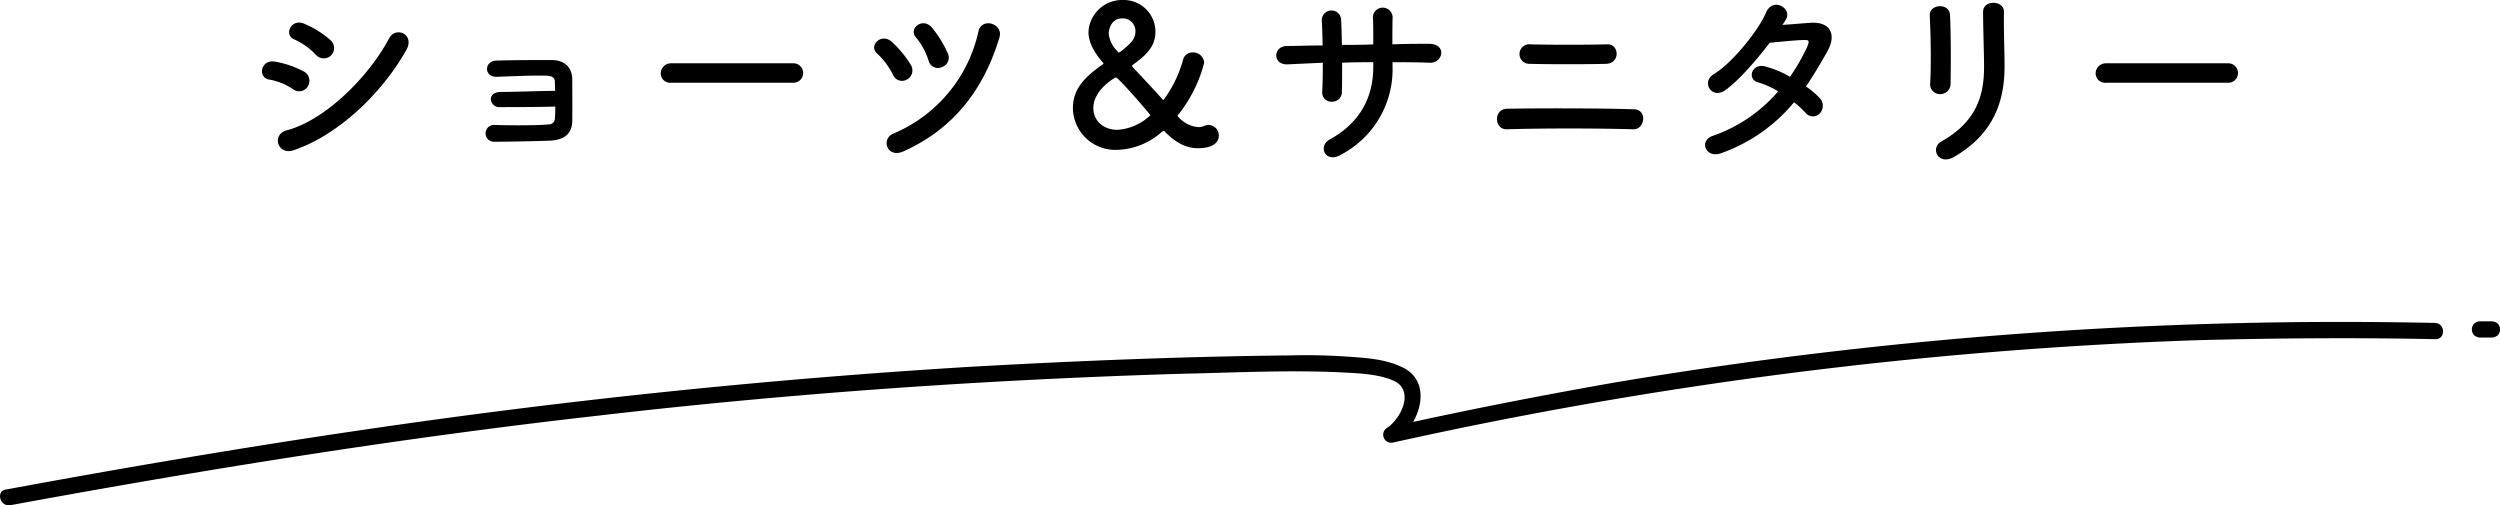 <svg id="s-ttl06.svg" xmlns="http://www.w3.org/2000/svg" width="462.16" height="93.4" viewBox="0 0 462.16 93.4">
  <defs>
    <style>
      .cls-1 {
        fill-rule: evenodd;
      }
    </style>
  </defs>
  <path id="line" class="cls-1" d="M2611.99,15632a810.291,810.291,0,0,0-151.61,11c-12.5,2.2-24.93,4.6-37.32,7.3,2.03-3.6,2.17-8.3-2.23-10.2-2.75-1.3-5.95-1.6-8.92-1.8a110.516,110.516,0,0,0-11.51-.3c-19.7.2-39.42,1-59.09,2.1q-56.895,3.45-113.3,11.8c-21.77,3.2-43.47,6.9-65.11,10.9-1.9.3-1.1,3.2,0.8,2.9,35.88-6.6,71.92-12.4,108.16-16.5,35.95-4.2,72.06-6.7,108.23-7.8,9.6-.2,19.29-0.7,28.9-0.3,3.36,0.2,7.36.2,10.5,1.6,3.87,1.8,1.32,7-1.27,8.7a1.486,1.486,0,0,0,1.16,2.7,813.941,813.941,0,0,1,148.31-18.9c14.76-.4,29.53-0.5,44.3-0.2C2613.92,15635.1,2613.92,15632.1,2611.99,15632Zm11.55,0.1a1.906,1.906,0,0,0-1.06-.4h-2.21a1.906,1.906,0,0,0-1.06.4,1.63,1.63,0,0,0-.44,1.1,1.584,1.584,0,0,0,.44,1.1,1.906,1.906,0,0,0,1.06.4h2.21a1.906,1.906,0,0,0,1.06-.4A1.6,1.6,0,0,0,2623.54,15632.1Z" transform="translate(-2161.81 -15572.3)"/>
  <path id="ショーツ_サニタリー" data-name="ショーツ＆サニタリー" class="cls-1" d="M2223.05,15582.5a1.925,1.925,0,0,0-.18-2.8,17.286,17.286,0,0,0-4.79-3c-2.45-1.1-3.89,2.1-1.84,2.9a12.36,12.36,0,0,1,3.93,2.8A1.946,1.946,0,0,0,2223.05,15582.5Zm13.9-1c1.58-2.9-2.02-4.4-3.21-2.1-3.78,7.1-11.77,15.1-18.94,17-2.84.8-1.65,4.6,1.19,3.7C2224.16,15597.4,2232.34,15589.7,2236.95,15581.5Zm-18.19,6.7a1.946,1.946,0,0,0-.82-2.7,17.557,17.557,0,0,0-5.26-1.8c-2.63-.5-3.31,2.9-1.15,3.3a11.118,11.118,0,0,1,4.46,1.8A1.87,1.87,0,0,0,2218.76,15588.2Zm45.71,3.8c0,0.9-.04,1.7-0.08,2.2a1.109,1.109,0,0,1-1.18,1.1c-1.95.2-7.13,0.2-9.94,0.1a1.558,1.558,0,1,0,.04,3.1c2.7,0,7.38-.1,10.18-0.2,2.02-.1,4.04-0.8,4.11-3.6,0.03-2.3,0-6.1,0-7.7,0-1.9-1.05-3.5-3.64-3.6-2.63,0-7.49,0-10.4.1-2.34.1-2.27,3.1,0.11,3,2.7-.1,7.09-0.3,9.39-0.2,0.79,0.1,1.3.3,1.33,1.1,0,0.4.04,1,.04,1.7-2.59,0-7.6.2-10.04,0.2-1.19,0-1.88.6-1.84,1.4a1.564,1.564,0,0,0,1.73,1.4C2256.65,15592.1,2261.05,15592.1,2264.47,15592Zm44.01-4.4a1.8,1.8,0,1,0,0-3.6h-22.61a1.891,1.891,0,0,0-1.91,1.9,1.748,1.748,0,0,0,1.91,1.7h22.61Zm27.47-2.9a1.832,1.832,0,0,0,1.09-2.5,20.348,20.348,0,0,0-2.96-4.8c-1.69-2-4.39.2-2.95,1.8a12.615,12.615,0,0,1,2.34,4.3A1.777,1.777,0,0,0,2335.95,15584.7Zm-7.16,15.6c9.61-4.3,14.98-11.8,17.79-21.1,0.75-2.5-3.24-3.8-3.89-1.1a26.683,26.683,0,0,1-15.74,18.9C2324.61,15598,2325.8,15601.6,2328.79,15600.3Zm0.68-13.3a1.911,1.911,0,0,0,.72-2.7,19.333,19.333,0,0,0-3.56-4.3c-1.94-1.7-4.32.8-2.66,2.2a13.627,13.627,0,0,1,2.91,3.9A1.8,1.8,0,0,0,2329.47,15587Zm57.65,10.4a1.944,1.944,0,0,0-1.8-2,1.726,1.726,0,0,0-.69.1,3.077,3.077,0,0,1-1.33.3,5.559,5.559,0,0,1-3.67-1.9,0.237,0.237,0,0,1,0-.4,25.61,25.61,0,0,0,4.79-9.6,2.035,2.035,0,0,0-2.16-1.9,1.742,1.742,0,0,0-1.7,1.2,22.534,22.534,0,0,1-3.67,7.6,0.6,0.6,0,0,1-.22-0.2c-1.8-2-3.78-4.1-5.47-5.9a1.115,1.115,0,0,1-.11-0.2,0.291,0.291,0,0,1,.11-0.2c2.95-2.1,4.21-3.7,4.21-6.2a5.875,5.875,0,0,0-6.01-5.8,6.221,6.221,0,0,0-6.37,5.9c0,1.7.83,3.6,2.7,5.7,0.07,0,.07.1,0.07,0.1a0.193,0.193,0,0,1-.14.2c-3.57,2.5-5.51,4.7-5.51,8.1a7.824,7.824,0,0,0,8.17,7.7,12.864,12.864,0,0,0,8.35-3.4c0.08,0,.18-0.1.26-0.1a0.174,0.174,0,0,1,.18.1c2.23,2.3,4.21,3.1,6.12,3.1C2386.94,15599.7,2387.12,15597.9,2387.12,15597.4Zm-18.22-15.5a1.063,1.063,0,0,1-.25.1c-0.04,0-.08,0-0.11-0.1a5.214,5.214,0,0,1-1.77-3.4c0-.5.33-2.8,2.49-2.8a2.336,2.336,0,0,1,2.45,2.4C2371.71,15579.5,2370.91,15580.3,2368.9,15581.9Zm-0.83,4.7c0.5,0,6.41,6.9,6.41,7a9.718,9.718,0,0,1-6.09,2.7c-2.73,0-4.46-1.8-4.46-4C2363.93,15588.8,2368.07,15586.6,2368.07,15586.6Zm51.17-2.8c2.34,0,4.61,0,6.84.1,2.52,0.1,3.28-3.5-.11-3.5-2.16,0-4.46,0-6.76.1,0-1.6,0-3.2.03-4.7a1.827,1.827,0,1,0-3.6.1c0.04,1,.04,2.7.04,4.6-1.95.1-3.86,0.1-5.8,0.1-0.04-1.7-.07-3.4-0.14-4.5a1.79,1.79,0,1,0-3.57.1c0.07,1.2.11,2.8,0.15,4.5-2.27,0-4.54.1-6.7,0.1-2.48.1-2.59,3.5,0.22,3.4,2.01-.1,4.24-0.2,6.51-0.3,0,2-.03,3.9-0.11,5.4a1.679,1.679,0,0,0,1.8,1.8,1.787,1.787,0,0,0,1.84-1.9c0.04-1.4.04-3.3,0.04-5.3,1.9-.1,3.81-0.1,5.76-0.1v0.8c0,5.8-2.49,10.4-8.07,13.5-2.23,1.2-.79,4.5,2.09,2.8a17.818,17.818,0,0,0,9.54-16.4v-0.7Zm39.5,0.3c2.63-.1,2.45-3.7.18-3.6-4.29.1-10.23,0.1-14.15,0a1.809,1.809,0,1,0-.22,3.6C2448.3,15584.2,2454.96,15584.2,2458.74,15584.1Zm5,12.1c2.13,0.1,2.74-3.7.04-3.7-6.09-.2-17.43-0.2-23.4-0.1-2.56.1-2.31,3.9,0,3.8C2446.82,15596,2456.86,15596,2463.74,15596.2Zm29.73-5a19.962,19.962,0,0,1,2.16,2,1.741,1.741,0,0,0,2.56.1,2.033,2.033,0,0,0,.07-2.8,12.744,12.744,0,0,0-2.59-2.2c1.4-2.1,2.73-4.3,4.06-6.7,1.41-2.6.76-5.2-2.95-5.1-1.73.1-3.71,0.3-5.47,0.4a8.085,8.085,0,0,0,.65-1c1.26-2-2.45-4.3-3.71-1.2-1.3,3.1-6.12,9.2-9.61,11.3-2.45,1.5-.33,4.7,2.08,3s5.73-5.5,8.25-8.8c1.22-.1,4.93-0.5,6.37-0.5,0.94,0,1.08.1,0.4,1.6a36.615,36.615,0,0,1-3.03,5.2,17.615,17.615,0,0,0-4.53-1.9c-2.52-.7-3.46,2.3-1.44,2.9a14.535,14.535,0,0,1,3.78,1.7,28.024,28.024,0,0,1-12.03,8.2c-2.73.9-1.33,4.3,1.55,3.2A30.829,30.829,0,0,0,2493.47,15591.2Zm28.93-3.4c0.07-3.4.07-9.5-.11-12.8-0.14-2.2-3.85-2-3.74.2,0.18,3.4.29,9.1,0.07,12.6a1.814,1.814,0,0,0,1.87,1.9A1.9,1.9,0,0,0,2522.4,15587.8Zm0.65,13.5c7.45-4.3,9.33-10.5,9.33-16.7,0-3-.18-7-0.11-10.1,0.03-2.2-3.86-2.3-3.86,0,0,2.9.18,7.4,0.18,10.2,0,5.3-1.44,10.1-7.81,13.7C2518.51,15599.6,2520.1,15603,2523.05,15601.3Zm50.69-13.7a1.8,1.8,0,1,0,0-3.6h-22.61a1.884,1.884,0,0,0-1.91,1.9,1.748,1.748,0,0,0,1.91,1.7h22.61Z" transform="translate(-2161.81 -15572.3)"/>
</svg>
